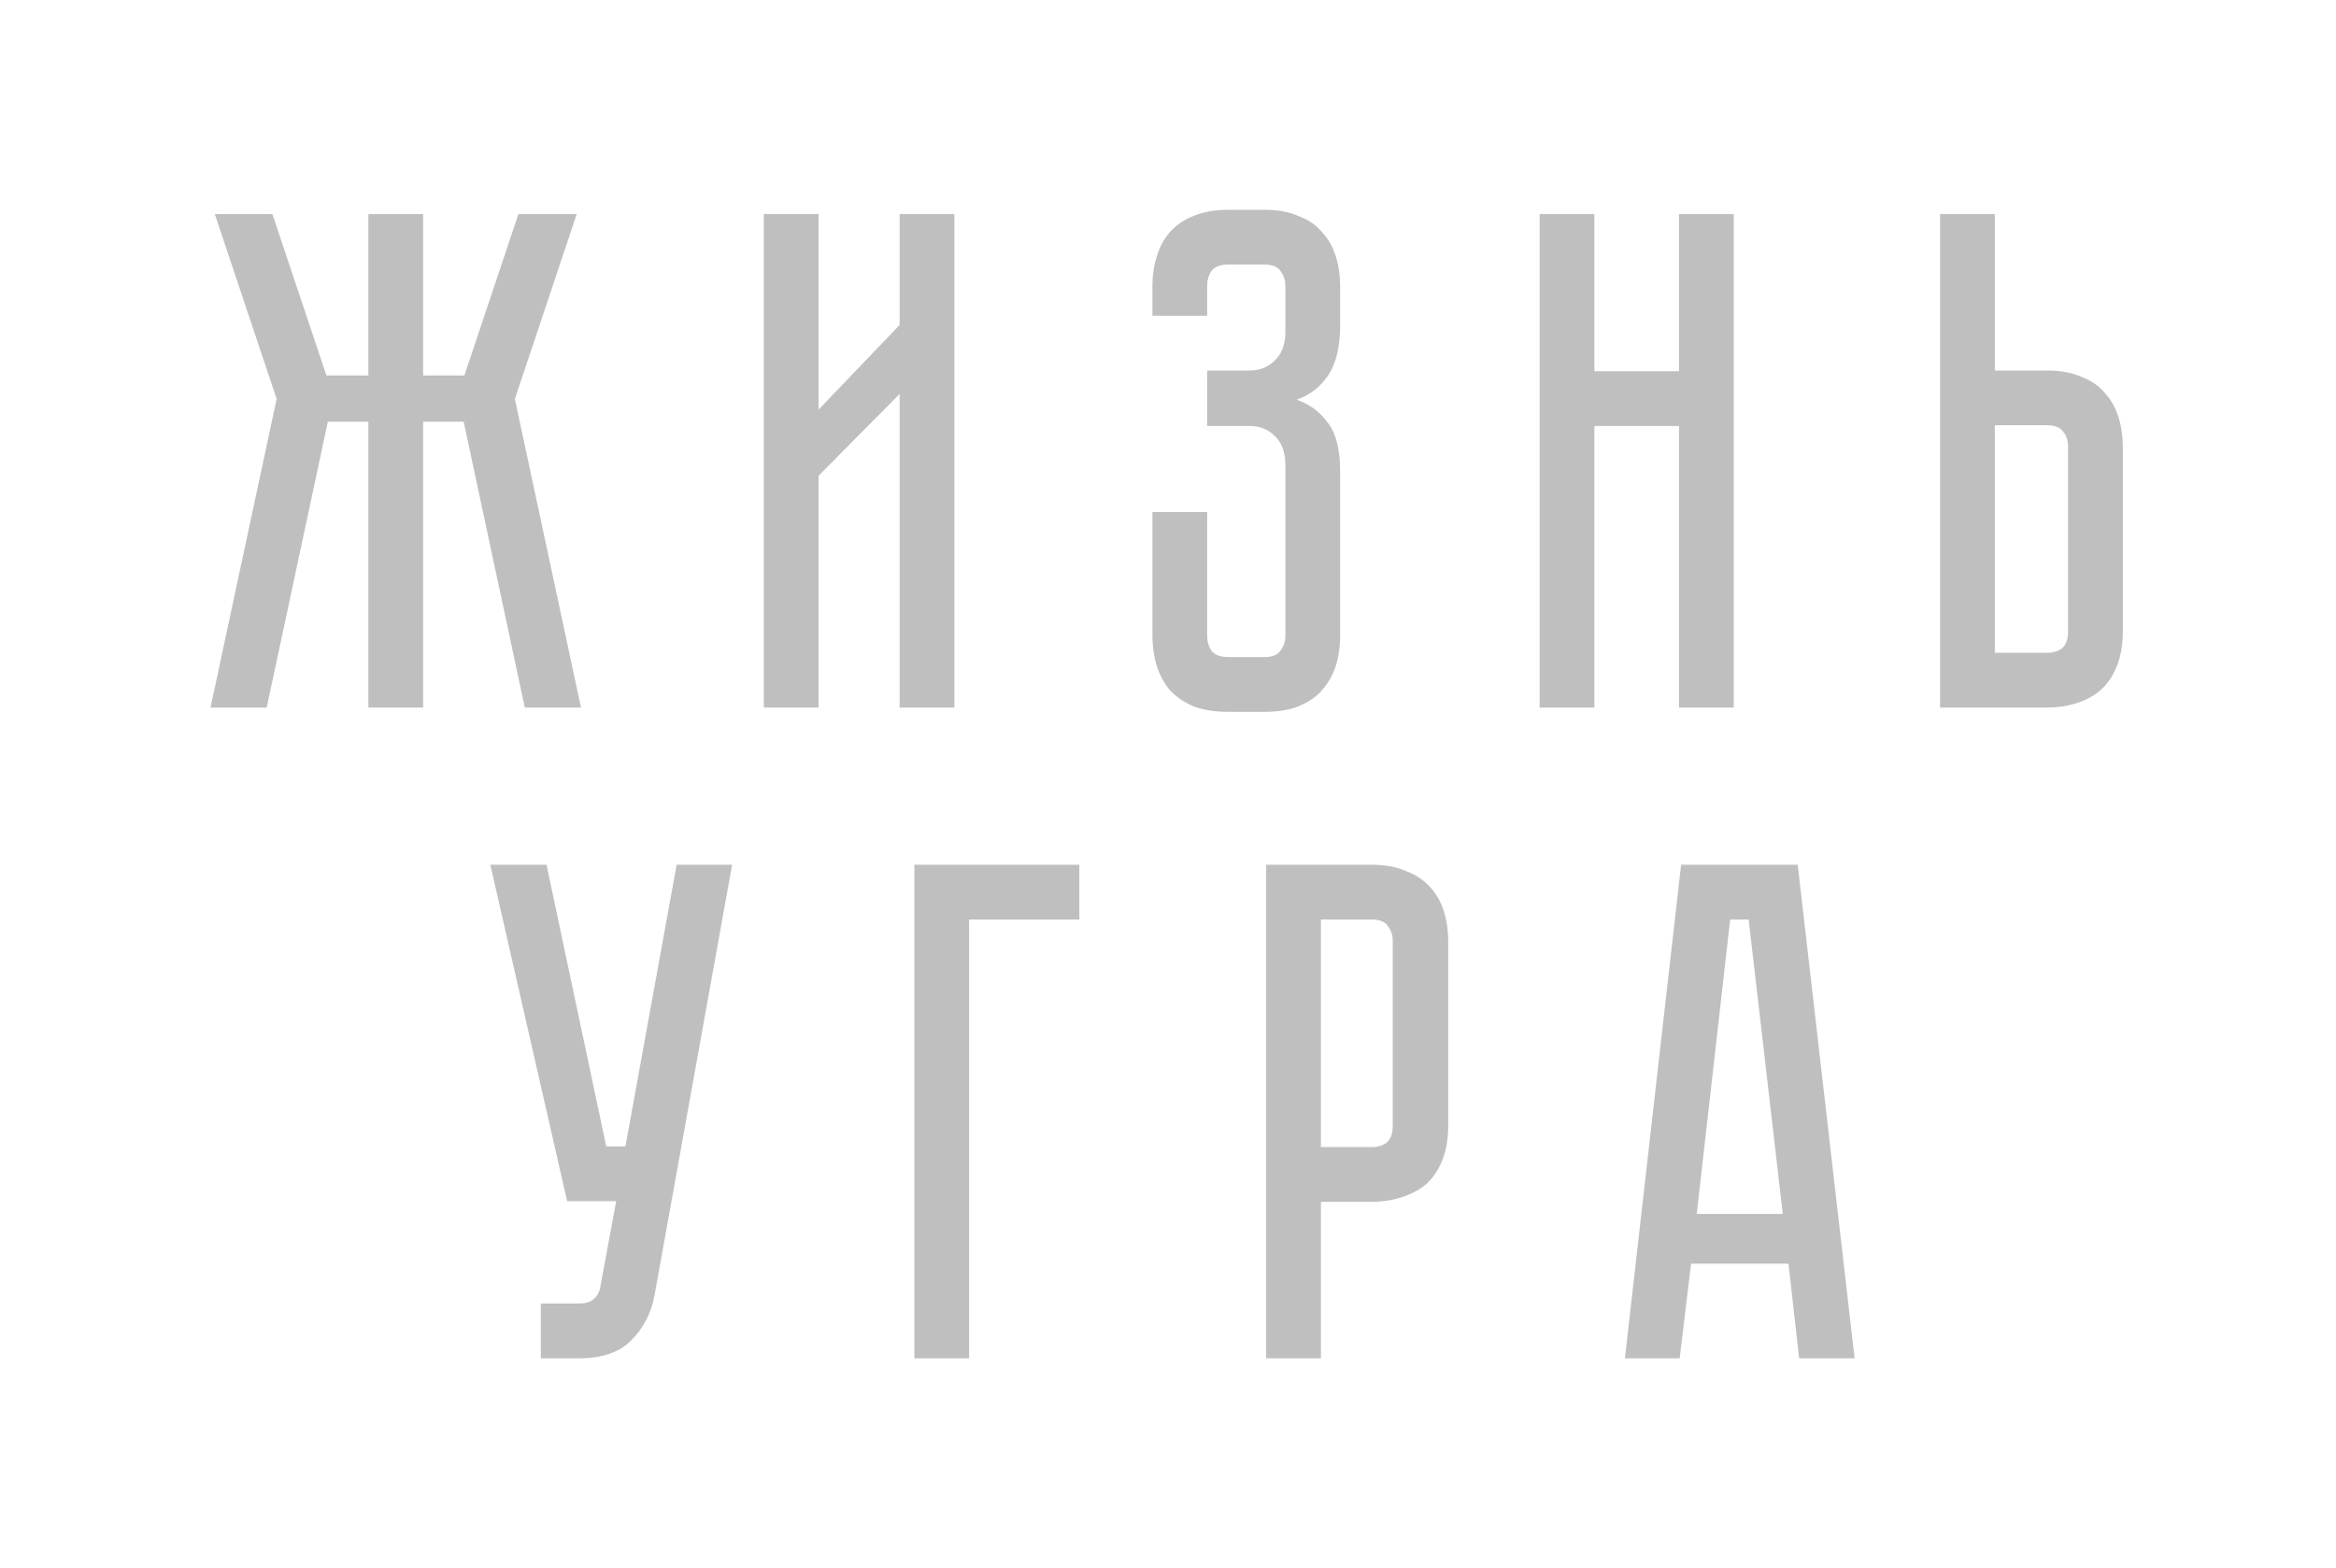 <?xml version="1.0" encoding="UTF-8"?> <svg xmlns="http://www.w3.org/2000/svg" width="657" height="441" viewBox="0 0 657 441" fill="none"> <g filter="url(#filter0_f_203_107)"> <path d="M77.806 112.2L60.406 60.2H76.606L91.806 105.6H103.606V60.2H119.006V105.6H130.606L145.806 60.2H162.206L144.806 112.2L163.406 199H147.606L130.406 118.6H119.006V199H103.606V118.6H92.206L75.006 199H59.206L77.806 112.2ZM253.02 199V110.8L230.22 133.8V199H214.82V60.2H230.22V115.2L253.02 91.4V60.2H268.42V199H253.02ZM355.517 59C359.384 59 362.651 59.6 365.317 60.8C368.117 61.867 370.317 63.4 371.917 65.4C373.651 67.267 374.917 69.533 375.717 72.2C376.517 74.733 376.917 77.467 376.917 80.4V91.4C376.917 97.533 375.784 102.267 373.517 105.6C371.384 108.8 368.451 111.067 364.717 112.4C368.451 113.733 371.384 115.933 373.517 119C375.784 121.933 376.917 126.467 376.917 132.6V178.8C376.917 181.733 376.517 184.533 375.717 187.2C374.917 189.733 373.651 192 371.917 194C370.317 195.867 368.117 197.4 365.317 198.6C362.651 199.667 359.384 200.2 355.517 200.2H345.517C341.651 200.2 338.317 199.667 335.517 198.6C332.851 197.4 330.651 195.867 328.917 194C327.317 192 326.117 189.733 325.317 187.2C324.517 184.533 324.117 181.733 324.117 178.8V144H339.517V178.8C339.517 180.4 339.917 181.8 340.717 183C341.651 184.2 343.251 184.8 345.517 184.8H355.517C357.784 184.8 359.317 184.2 360.117 183C361.051 181.8 361.517 180.4 361.517 178.8V130.8C361.517 127.2 360.517 124.467 358.517 122.6C356.651 120.733 354.317 119.8 351.517 119.8H339.517V104.2H351.517C354.317 104.2 356.651 103.267 358.517 101.4C360.517 99.533 361.517 96.8 361.517 93.2V80.4C361.517 78.8 361.051 77.4 360.117 76.2C359.317 75 357.784 74.4 355.517 74.4H345.517C343.251 74.4 341.651 75 340.717 76.2C339.917 77.4 339.517 78.8 339.517 80.4V88.8H324.117V80.4C324.117 77.467 324.517 74.733 325.317 72.2C326.117 69.533 327.317 67.267 328.917 65.4C330.651 63.4 332.851 61.867 335.517 60.8C338.317 59.6 341.651 59 345.517 59H355.517ZM472.223 60.2H487.623V199H472.223V119.8H448.423V199H433.023V60.2H448.423V104.4H472.223V60.2ZM597.041 177.6C597.041 181.467 596.441 184.8 595.241 187.6C594.174 190.267 592.641 192.467 590.641 194.2C588.774 195.8 586.507 197 583.841 197.8C581.307 198.6 578.574 199 575.641 199H545.641V60.2H561.041V104.2H575.641C579.507 104.2 582.774 104.8 585.441 106C588.241 107.067 590.441 108.6 592.041 110.6C593.774 112.467 595.041 114.733 595.841 117.4C596.641 119.933 597.041 122.667 597.041 125.6V177.6ZM581.641 125.6C581.641 123.867 581.174 122.467 580.241 121.4C579.441 120.2 577.907 119.6 575.641 119.6H561.041V183.6H575.641C577.374 183.6 578.774 183.2 579.841 182.4C581.041 181.467 581.641 179.867 581.641 177.6V125.6ZM184.106 364.2C183.173 369.267 180.973 373.533 177.506 377C174.173 380.333 169.306 382 162.906 382H152.106V366.6H162.906C164.64 366.6 165.973 366.2 166.906 365.4C167.84 364.6 168.44 363.667 168.706 362.6L173.306 337.8H159.506L137.906 243.2H153.706L170.506 322.4H175.906L190.306 243.2H205.906L184.106 364.2ZM303.564 243.2V258.6H272.564V382H257.164V243.2H303.564ZM407.309 316.6C407.309 320.467 406.709 323.8 405.509 326.6C404.443 329.267 402.909 331.467 400.909 333.2C398.909 334.8 396.576 336 393.909 336.8C391.376 337.6 388.643 338 385.709 338H371.509V382H356.109V243.2H385.709C389.576 243.2 392.843 243.8 395.509 245C398.309 246.067 400.576 247.6 402.309 249.6C404.043 251.467 405.309 253.733 406.109 256.4C406.909 258.933 407.309 261.667 407.309 264.6V316.6ZM391.709 264.6C391.709 263 391.243 261.6 390.309 260.4C389.509 259.2 387.976 258.6 385.709 258.6H371.509V322.6H385.709C387.443 322.6 388.843 322.2 389.909 321.4C391.109 320.467 391.709 318.867 391.709 316.6V264.6ZM503.008 355.4H475.608L472.408 382H457.008L472.808 243.2H505.608L521.608 382H506.008L503.008 355.4ZM501.408 341.4L491.808 258.6H486.608L477.208 341.4H501.408Z" fill="black" fill-opacity="0.25"></path> </g> <defs> <filter id="filter0_f_203_107" x="0.206" y="0" width="655.835" height="441" filterUnits="userSpaceOnUse" color-interpolation-filters="sRGB"> <feFlood flood-opacity="0" result="BackgroundImageFix"></feFlood> <feBlend mode="normal" in="SourceGraphic" in2="BackgroundImageFix" result="shape"></feBlend> <feGaussianBlur stdDeviation="29.5" result="effect1_foregroundBlur_203_107"></feGaussianBlur> </filter> </defs> </svg> 